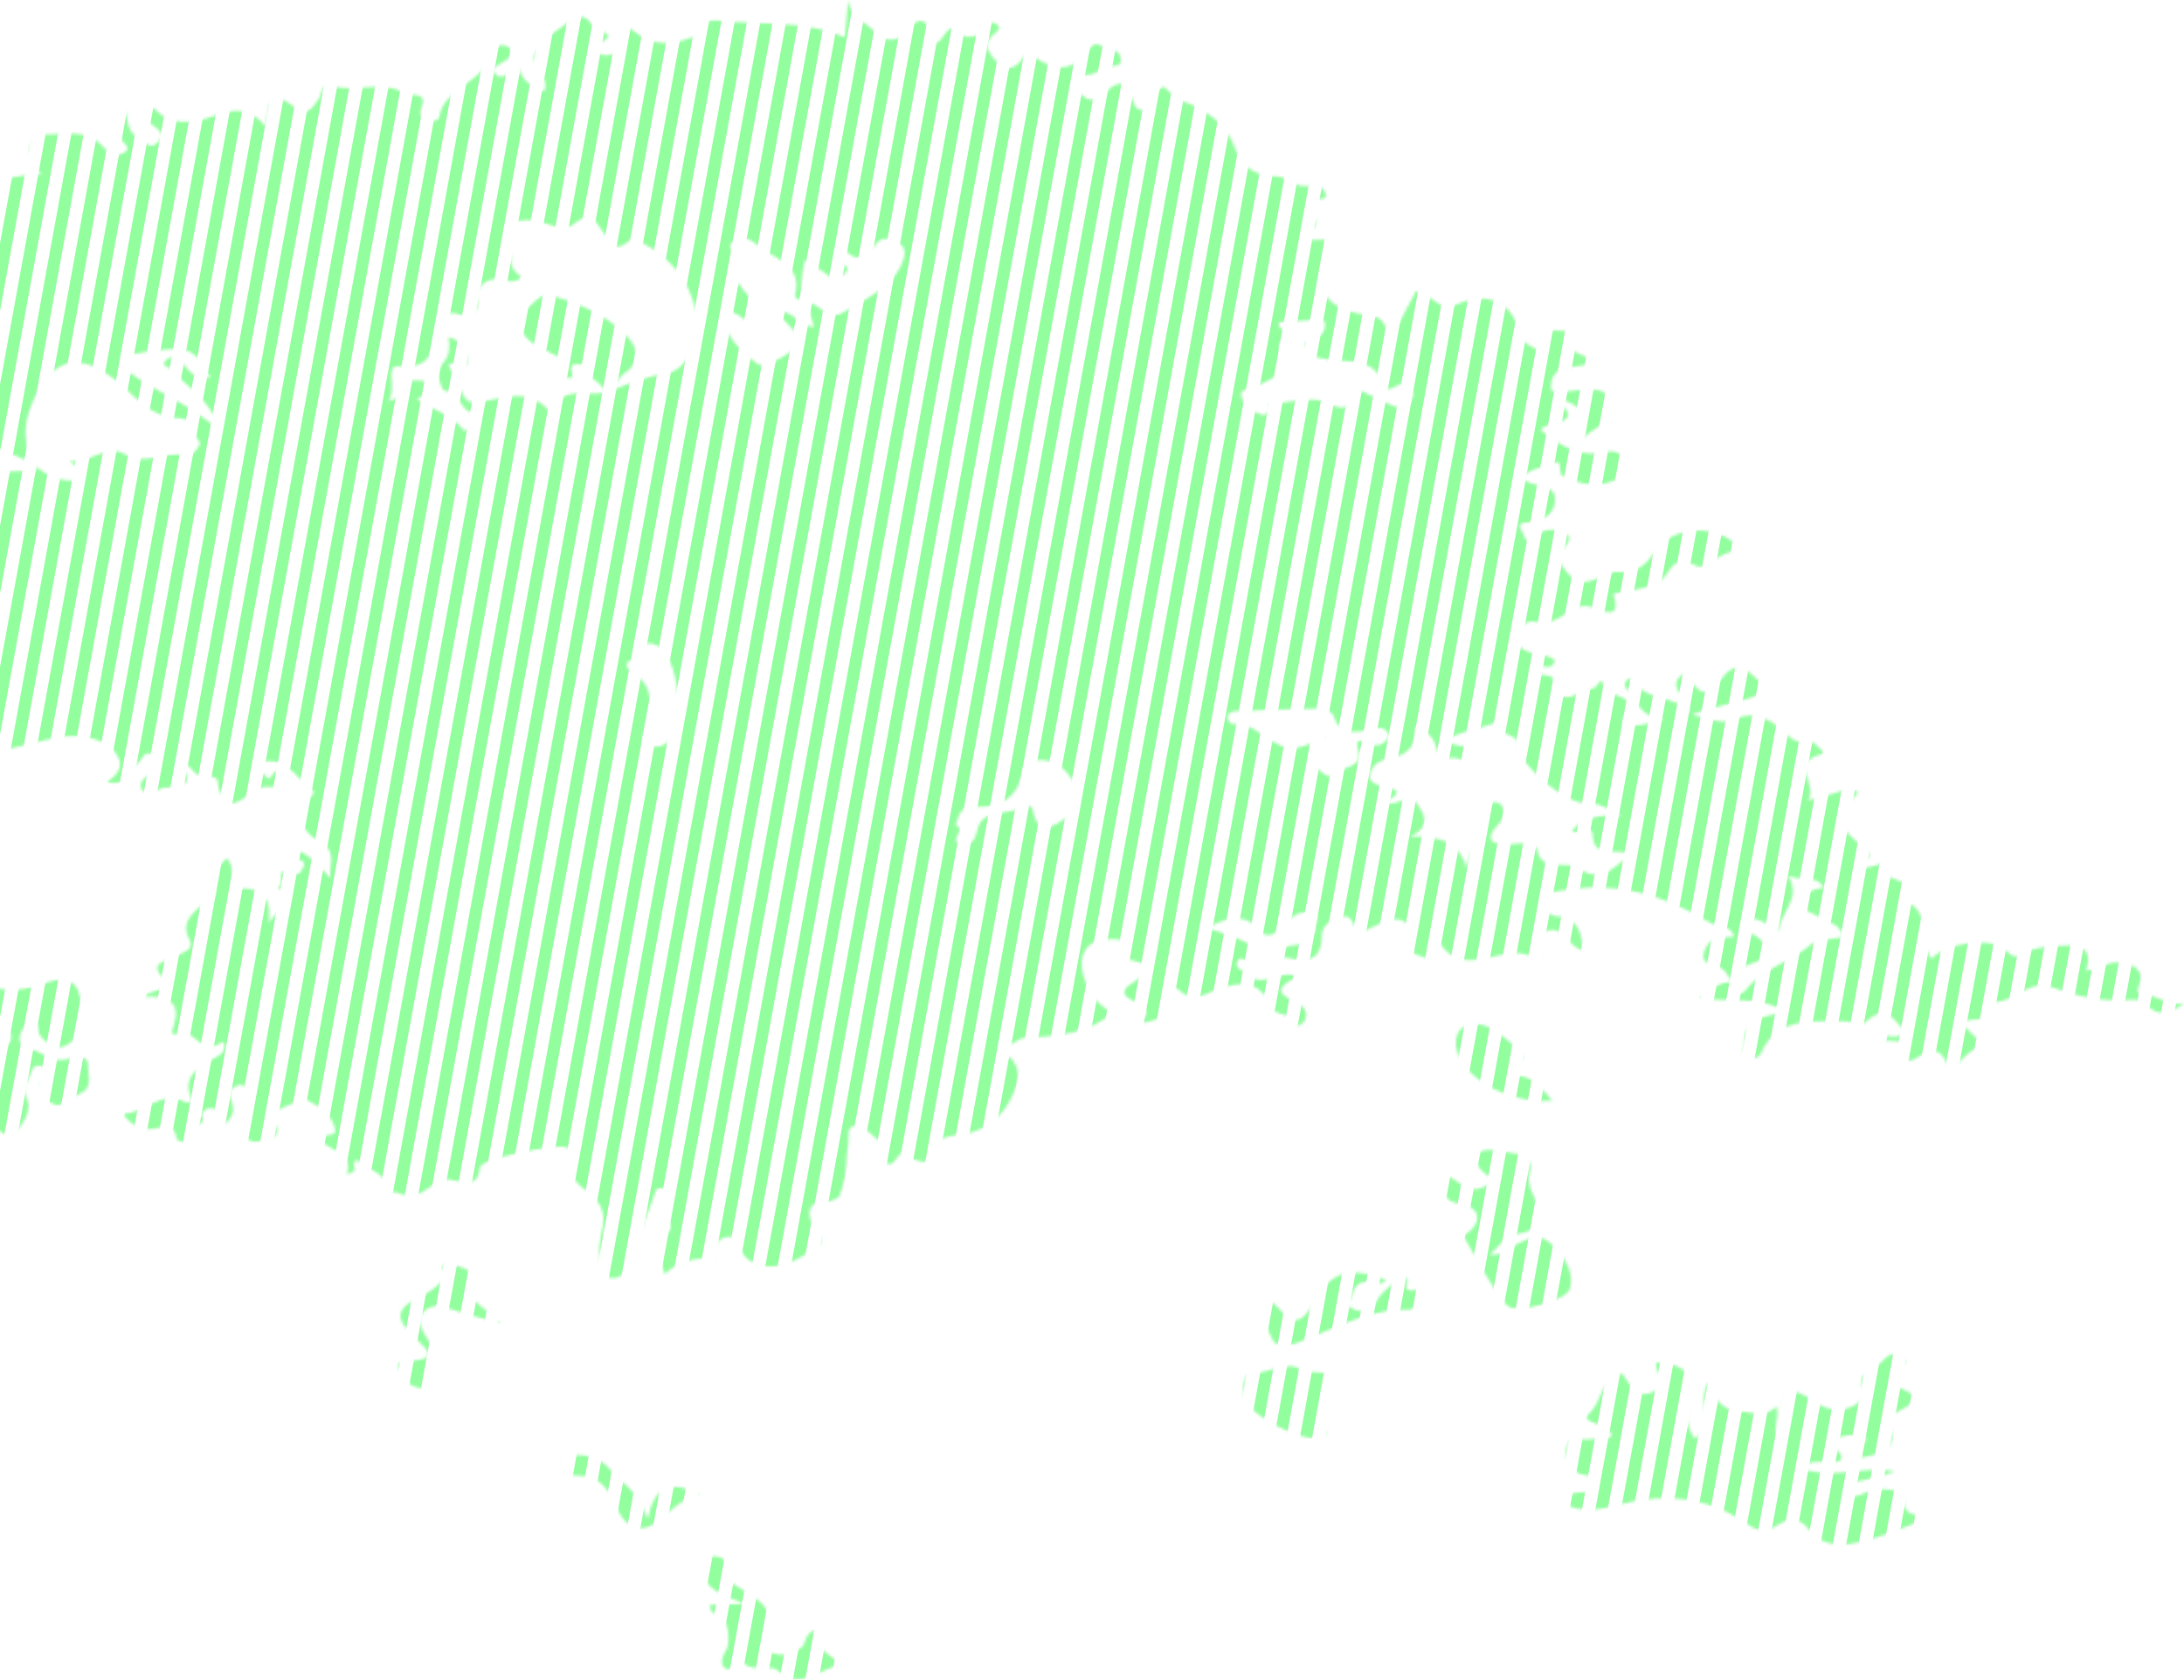 <svg width="840" height="646" viewBox="0 0 840 646" fill="none" xmlns="http://www.w3.org/2000/svg">
<mask id="mask0_53_126482" style="mask-type:luminance" maskUnits="userSpaceOnUse" x="-83" y="0" width="923" height="646">
<path d="M686.666 546.407C683.778 532.594 687.948 532.321 699.649 540.087C706.683 544.759 717.872 540.681 716.249 534.731C714.067 526.769 721.591 526.553 724.619 522.879C726.413 520.707 729.565 519.988 731.732 521.762C733.999 523.627 731.662 525.603 729.806 526.727C726.11 528.976 726.708 532.307 729.55 533.334C741.686 537.734 734.224 540.464 728.89 543.551C727.096 544.585 726.079 546.009 726.747 547.839C730.404 557.791 723.097 559.46 714.797 560.759C712.693 556.869 719.479 555.801 716.847 551.61C713.33 552.106 708.64 551.638 705.852 553.426C701.916 555.94 710.34 558.503 707.716 561.835C702.941 563.65 697.366 560.27 692.591 564.6C704.812 569.482 716.932 563.399 728.727 565.878C724.161 567.868 719.448 568.7 714.789 569.712C712.584 570.194 709.37 570.816 709.96 573.197C710.822 576.696 714.518 575.404 716.614 574.447C723.012 571.521 732.228 572.429 732.221 576.926C732.205 583.638 737.431 582.018 741.088 584.099C733.564 586.892 726.91 589.832 720.256 591.767C711.878 594.204 701.799 596.858 694.951 587.395C692.102 583.456 686.697 584.413 683.514 586.641C677.931 590.552 674.74 587.975 670.384 585.09C656.416 575.851 640.281 574.28 624.193 578.337C615.543 580.516 608.097 582.576 600.24 577.569C601.078 575.886 602.67 575.139 604.572 574.468C607.624 573.386 612.655 575.013 613.556 571.186C614.643 566.556 608.656 568.001 606.288 566.171C602.67 563.378 601.591 560.075 602.755 556.08C604.122 551.38 608.159 554.125 611.125 553.552C614.014 552.993 617.453 554.509 619.868 552.169C619.193 547.092 606.847 547.504 611.087 543.747C616.436 538.998 615.171 530.799 623.828 528.131C626.67 531.623 628.541 538.125 635.227 535.583C641.096 533.348 637.129 528.054 636.803 524.046C650.282 524.486 651.338 530.059 649.428 541.931C648.651 546.771 649.288 549.788 651.874 553.328C659.545 547.518 652.456 539.417 657.053 531.539C659.654 537.545 661.672 542.099 668.148 542.636C673.35 543.069 678.646 545.346 683.328 540.995C684.71 545.988 680.843 550.018 684.617 554.669C687.761 551.841 687.171 548.642 686.705 546.401L686.666 546.407ZM-48.431 364.684C-48.299 358.021 -44.029 356.883 -40.007 355.863C-33.127 354.117 -34.455 348.6 -34.548 344.941C-34.657 340.75 -38.935 339.968 -43.26 342.357C-45.1 343.376 -46.49 343.083 -47.857 341.086C-52.282 334.612 -59.861 335.066 -65.001 338.355C-66.888 339.563 -72.633 349.389 -61.134 351.862C-59.573 352.197 -58.898 354.075 -60.14 355.193C-61.041 356.003 -62.935 356.596 -64.193 356.387C-68.316 355.696 -70.723 353.021 -72.835 350.032C-74.427 347.776 -76.997 346.365 -79.645 348.286C-82.572 350.409 -79.404 351.617 -77.89 352.895C-74.466 355.779 -74.07 360.179 -77.113 361.946C-83.892 365.878 -82.471 371.234 -82.269 376.465C-82.083 381.249 -78.387 379.252 -75.824 378.379C-72.144 377.122 -68.549 376.71 -67.074 380.523C-65.567 384.413 -69.729 384.462 -72.509 385.474C-74.178 386.082 -75.397 387.569 -76.919 388.547C-85.139 393.813 -85.025 399.134 -76.578 404.512C-75.987 404.889 -75.56 405.49 -75.157 406.048C-66.228 418.319 -64.667 418.34 -52.228 407.543C-48.028 403.904 -44.658 399.183 -38.019 398.192C-34.401 397.647 -34.393 395.196 -34.742 392.674C-35.371 388.1 -34.424 382.786 -30.899 380.418C-21.589 374.154 -28.531 369.216 -31.916 364.509C-36.078 358.713 -42.119 362.135 -48.439 364.691L-48.431 364.684ZM4.554 437.447C8.063 432.642 13.304 428.11 9.647 420.581C8.607 418.438 11.231 414.988 12.109 412.124C12.551 410.679 13.53 409.498 15.238 409.82C17.482 410.239 18.615 411.978 17.319 413.64C13.949 417.97 15.424 421.608 19.664 424.199C24.027 426.867 26.333 422.3 29.657 421.147C36.318 418.829 33.702 413.668 33.88 409.764C34.067 405.699 29.144 406.258 26.869 407.061C20.114 409.456 16.193 404.1 10.696 403.206C7.434 402.682 7.038 399.749 7.931 397.375C8.467 395.943 9.95 394.092 11.425 393.743C16.092 392.626 14.112 396.264 15.222 397.94C17.163 400.873 21.364 403.848 24.726 402.403C30.79 399.791 32.343 393.429 31.598 388.442C30.643 382.101 30.402 373.232 16.635 378.379C10.649 380.621 2.488 381.989 -4.888 378.875C-6.837 378.051 -9.873 377.988 -10.898 380.411C-11.651 382.206 -11.915 384.259 -9.849 386.04C-7.132 388.38 -4.5 392.332 -2.147 393.233C11.317 398.359 -0.105 403.304 -1.634 408.109C-2.395 410.49 -5.012 410.686 -7.404 409.645C-10.269 408.395 -10.183 406.062 -8.296 404.652C-2.729 400.496 -8.335 398.192 -10.199 395.489C-11.744 393.247 -15.642 393.834 -15.913 395.489C-16.527 399.134 -20.494 403.492 -16.729 406.425C-14.027 408.528 -12.94 408.877 -15.851 411.195C-22.335 416.363 -16.83 423.005 -13.623 424.15C-5.501 427.041 -3.537 434.87 4.554 437.454V437.447ZM573.04 482.534C576.566 479.447 579.05 475.257 582.257 474.81C596.419 472.813 592.661 465.962 589.222 458.559C588.228 456.429 587.669 453.698 588.274 451.547C590.014 445.381 586.333 443.998 580.471 443.307C576.208 442.804 570.424 440.911 568.459 443.921C566.068 447.595 570.276 451.275 574.71 453.629C565.377 462.547 560.912 452.839 553.707 450.716C557.209 454.495 551.634 461.702 562.217 463.196C567.473 463.937 570.564 468.078 565.944 472.987C565.051 473.937 562.706 475.097 562.853 475.355C568.11 484.343 572.707 493.792 579.423 501.9C582.614 505.755 601.668 500.343 603.648 496.062C606.482 489.951 600.077 478.742 592.545 475.928C589.175 474.671 587.552 476.912 585.161 477.667C581.356 478.875 579.275 483.023 573.04 482.534ZM324.141 640.248C317.464 635.646 312.712 632.782 313.737 626.783C308.938 628.397 310.359 632.252 307.944 633.844C304.854 635.883 301.213 637.189 297.292 635.82C293.922 634.647 292.462 632.363 294.186 629.269C300.615 617.704 288.254 613.675 281.53 608.8C279.068 607.012 277.834 606.991 278.688 604.303C279.456 601.893 279.845 599.386 276.017 598.674C274.215 598.339 272.282 598.527 270.411 598.478C270.434 600.762 270.124 603.094 270.535 605.329C271.653 611.405 277.872 613.382 286.312 616.852C279.588 617.034 276.351 617.125 273.128 617.216C272.53 621.015 276.553 620.77 278.105 622.474C280.186 624.758 280.994 632.161 279.099 635.003C278.036 636.602 277.135 639.361 278.012 640.632C279.767 643.167 281.778 641.868 282.756 639.522C283.152 638.565 284.41 637.203 284.837 638.02C288.052 644.138 296.088 639.878 298.868 642.322C308.558 650.849 314.327 641.575 324.133 640.255L324.141 640.248ZM539.451 490.489C535.949 493.771 531.555 496.474 529.582 500.161C527.742 503.597 526.43 505.392 522.105 504.044C520.288 503.478 517.462 502.291 518.735 500.769C520.91 498.164 519.714 493.394 525.739 492.912C528.084 492.724 531.081 495.112 533.084 492.186C518.79 486.899 511.833 489.05 505.404 500.713C500.605 509.408 497.639 509.778 491.047 502.41C489.518 500.699 487.18 498.464 486.024 501.355C484.114 506.16 487.592 510.958 489.502 515.344C490.589 517.844 494.728 518.012 499.122 516.377C512.912 511.244 525.747 503.478 541.835 503.716C544.056 503.751 547.829 500.72 548.225 498.695C548.924 495.133 545.267 496.425 542.573 496.257C538.271 495.985 544.001 491.823 539.436 490.482L539.451 490.489ZM508.587 534.388C516.53 525.002 502.981 529.039 500.404 526.93C495.426 522.858 488.081 528.271 481.349 528.124C478.329 528.061 477.964 533.592 478.399 537.07C479.245 543.816 501.25 555.347 508.292 552.791C510.769 551.89 510.435 550.584 509.674 548.789C507.756 544.298 508.347 539.619 508.587 534.388ZM580.223 413.786C581.053 409.338 590.014 407.92 583.422 403.01C577.955 398.946 573.048 392.528 565.02 394.162C559.484 395.293 559.212 401.362 560.757 405.413C564.911 416.28 582.358 424.709 596.986 423.27C592.584 418.403 589.486 412.753 580.223 413.786ZM192.401 508.877C186.973 502.193 177.268 500.517 182.54 491.62C183.736 489.595 176.569 486.55 172.873 486.284C166.871 485.851 172.601 489.665 171.506 491.026C169.068 494.078 165.978 496.578 162.135 498.422C152.095 503.241 151.753 506.775 159.068 514.143C162.251 517.348 171.165 523.319 156.482 523.319C154.176 523.319 152.46 524.597 153.617 526.532C155.348 529.437 156.536 533.034 161.125 533.767C163.532 534.151 165.776 534.395 166.25 531.385C167.135 525.722 168.175 520.26 164.324 514.799C162.173 511.747 160.093 507.431 163.183 504.282C166.351 501.048 170.909 502.661 175.086 504.086C179.908 505.727 184.955 506.845 192.401 508.87V508.877ZM268.936 574.713C257.902 569.153 251.823 571.276 249.051 584.217C245.937 573.672 238.879 570.138 234.306 564.782C230.09 559.844 223.762 559.111 216.937 559.76C216.626 563.329 217.169 567.505 221.828 567.554C233.025 567.673 234.834 575.397 238.072 581.675C241.372 588.058 247.257 589.916 253.251 584.951C257.677 581.284 261.381 576.989 268.928 574.713H268.936ZM607.142 125.246C606.327 125.861 605.636 126.441 605.03 126.978C605.915 126.678 606.661 126.147 607.142 125.246ZM-69.038 186.117C-75.242 185.914 -76.352 181.71 -79.505 178.4C-75.25 177.205 -73.48 182.01 -71.647 180.683C-60.101 172.352 -61.872 184.804 -57.283 187.269C-53.121 189.511 -54.425 194.371 -50.962 196.976C-47.857 194.35 -49.2 192.081 -50.489 190.125C-52.026 187.793 -53.02 185.942 -49.487 184.357C-46.117 182.848 -44.58 183.889 -43.555 186.829C-40.713 195.021 -33.166 191.18 -29.206 189.476C-23.701 187.108 -29.602 183.128 -30.511 179.859C-31.047 177.925 -35.791 177.359 -32.972 173.958C-17.723 179.531 -2.155 183.505 14.555 180.25C5.975 172.373 -9.663 173.776 -14.601 160.472C-18.119 166.876 -11.449 168.971 -12.792 173.511C-19.672 172.023 -22.676 168.846 -22.133 162.882C-21.488 155.758 -22.071 151.023 -32.46 157.022C-35.48 158.768 -42.654 161.904 -46.832 156.408C-50.341 151.791 -47.072 149.34 -42.507 146.805C-38.997 144.857 -43.477 135.736 -47.445 133.948C-52.694 131.588 -58.727 135.505 -63.129 131.965C-64.605 130.777 -69.667 131.252 -67.314 127.439C-66.328 125.84 -66.235 123.158 -62.842 123.633C-53.742 124.904 -46.638 118.207 -37.693 119.897C-37.569 113.828 -44.766 117.802 -45.892 114.163C-40.271 110.525 -40.038 100.964 -29.369 103.171C-29.051 103.234 -27.995 101.041 -27.498 99.832C-23.919 91.201 -14.594 92.947 -7.621 92.87C-2.908 92.821 -5.245 91.627 -3.917 90.111C2.978 82.213 -5.074 78.637 -9.112 73.518C-1.557 69.3 6.239 67.204 15.983 67.107C8.708 60.235 11.457 51.295 16.612 51.631C23.53 52.078 32.902 49.054 39.044 55.835C41.039 58.035 44.58 60.933 48.051 58.503C51.017 56.429 46.179 54.543 46.117 52.539C45.985 48.411 46.715 44.263 47.088 40.121C49.968 44.598 47.569 50.332 53.82 53.328C55.963 54.354 57.415 57.686 60.466 54.976C62.749 52.951 62.5 50.716 59.697 48.907C56.918 47.112 55.318 45.045 58.696 40.967C65.451 49.158 74.543 47.378 82.805 44.396C90.235 41.714 96.245 41.281 102.146 48.642C103.458 42.342 102.457 33.229 111.875 40.212C118.615 45.213 119.546 42.07 122.567 38.04C123.933 36.211 123.211 31.406 128.103 33.026C136.737 35.882 145.759 30.889 154.945 35.428C158.92 37.391 164.891 34.981 161.964 42.049C161.211 43.858 161.793 45.45 164.084 46.121C166.032 46.693 168.719 46.742 168.991 44.843C170.567 34.088 185.18 31.916 188.239 22.173C189.21 19.087 192.036 15.748 195.631 18.207C198.814 20.386 195.406 22.962 192.61 24.394C190.778 25.337 189.015 26.671 190.436 28.333C192.284 30.484 194.536 29.401 196.027 27.572C196.889 26.51 197.021 24.897 199.862 25.155C199.746 30.659 204.164 32.942 209.242 35.212C212.006 28.85 202.394 25.47 206.517 19.212C209.801 14.219 214.716 11.321 219.53 7.927C226.099 3.296 226.844 10.518 230.517 11.663C236.146 13.423 233.56 15.092 230.431 16.88C229.018 17.683 228.529 19.101 230.02 20.246C231.953 21.733 233.793 21.566 236.325 20.56C242.707 18.039 237.645 12.564 240.253 8.953C248.717 17.152 255.549 18.367 266.288 14.373C270.232 12.906 270.201 7.151 275.644 7.836C291.717 9.875 308.434 7.263 324.91 14.359C325.415 8.806 325.811 4.407 326.207 0C326.89 6.495 333.474 8.862 337.054 12.717C339.81 15.678 344.647 16.363 347.287 13.192C356.015 2.731 357.164 10.483 359.19 16.475C363.523 17.383 363.802 5.329 370.938 13.905C371.497 14.575 377.491 14.184 377.305 11.335C377.049 7.459 377.887 7.319 381.513 8.548C386.335 10.189 383.796 11.719 381.832 13.555C376.878 18.172 382.15 22.208 384.448 24.897C386.77 27.614 391.374 25.965 393.502 22.138C394.496 20.351 396.01 20.441 398.083 21.992C406.367 28.193 413.511 26.936 418.961 18.842C421.772 14.673 424.296 18.905 426.936 18.975C429.723 19.045 431.183 21.161 431.152 23.179C431.105 26.154 427.572 24.925 425.709 25.784C424.016 26.566 422.393 27.453 420.74 28.298C418.301 29.555 413.472 27.614 413.379 31.573C413.332 33.55 415.32 36.099 417.246 37.475C420.46 39.772 423.861 36.916 425.336 35.428C431.09 29.625 433.365 32.607 435.368 37.747C436.113 39.661 436.595 42.203 439.196 42.384C442.457 42.608 443.73 40.17 444.196 37.698C444.538 35.924 445.167 34.437 447.519 33.298C450.02 35.345 451.767 37.796 455.866 39.283C464.167 42.3 471.628 47.929 474.765 56.338C477.188 62.833 481.474 67.805 490.279 67.791C494.138 67.791 496.583 70.263 499.751 71.339C503.005 72.449 508.09 69.481 509.729 74.23C511.266 78.7 502.453 74.621 503.657 79.286C503.913 80.271 504.138 81.382 504.806 82.143C508.479 86.347 504.161 88.819 501.327 92.29C505.567 92.248 508.882 92.22 512.361 92.185C511.623 94.322 510.87 96.208 510.326 98.129C506.033 113.171 509.806 118.954 527.835 121.587C533.247 122.376 532.09 126.992 535.887 128.424C539.016 122.523 541.882 117.117 544.607 111.97C550.826 112.613 552.69 120.316 560.454 117.005C572.815 111.726 581.822 116.475 584.586 128.375C585.324 131.553 588.903 133.697 592.63 134.842C593.679 135.163 595.581 134.912 595.162 133.759C591.512 123.689 600.348 128.55 605.046 126.957C595.558 135.505 611.428 134.891 612.018 139.989C605.349 141.63 595.2 140.045 596.668 150.332C604.611 152.134 615.807 145.625 620.257 154.592C623.471 161.08 613.4 163.852 608.881 168.58C610.683 161.003 609.363 155.437 597.965 152.944C611.288 164.125 594.571 161.415 592.553 165.403C599.89 171.164 607.119 176.311 617.865 173.755C621.188 172.966 624.046 174.705 625.265 177.45C626.289 179.768 625.816 182.171 623.075 183.714C615.543 187.96 608.167 186.612 600.915 183.044C600.441 182.813 600.177 181.954 600.139 181.375C599.906 177.659 599.51 177.052 597.266 178.246C593.484 180.257 587.956 179.775 585.611 183.98C589.105 187.911 598.795 185.237 598.089 192.779C597.576 198.219 593.151 200.559 586.954 201.013C582.568 201.334 585.402 203.743 585.883 205.378C586.621 207.906 587.653 209.149 590.208 206.453C593.399 203.087 598.531 203.345 601.66 204.812C605.675 206.691 602.336 209.512 600.604 212.187C598.85 214.89 600.589 217.76 602.988 220.477C610.147 228.592 616.297 219.164 623.122 219.995C629.061 220.721 633.254 216.95 636.049 212.69C642.494 202.85 657.278 201.062 667.511 209.023C668.816 210.043 669.266 211.174 668.909 212.606C661.634 210.588 656.858 219.841 652.347 217.613C642.409 212.704 642.719 220.917 638.472 223.5C633.355 226.615 626.919 227.104 620.878 228.228C620.73 228.256 620.575 228.878 620.668 229.164C623.688 238.536 616.584 235.121 612.445 233.648C608.237 232.146 605.535 233.941 602.903 235.666C599.37 237.992 595.884 240.213 591.295 239.284C585.138 238.041 585.378 242.112 584.478 245.143C583.274 249.173 586.131 250.318 590.006 251.345C592.879 252.106 596.73 252.008 597.988 254.124C596.287 260.235 590.13 252.127 588.368 258.405C590.984 260.507 597.188 258.273 597.972 262.1C600.449 274.154 607.794 264.411 612.748 264.802C613.952 264.893 615.963 259.753 616.553 262.805C617.679 268.629 631.181 267.372 625.684 274.391C621.219 280.083 627.268 279.133 628.712 279.056C632.555 278.854 636.329 277.59 640.126 276.744C630.63 276.109 629.263 268.888 625.218 264.376C624.713 263.818 625.047 262.218 625.645 261.534C626.173 260.926 627.61 260.933 628.65 260.661C631.158 270.368 644.591 266.45 649.568 274.3C650.08 268.357 639.373 264.097 648.116 258.657C654.552 268.371 655.958 268.448 663.132 259.809C665.842 256.541 669.289 255.612 673.009 258.705C675.423 260.71 677.551 262.973 680.168 265.459C671.495 270.159 661.649 270.717 650.81 274.852C657.829 276.57 662.651 278.777 667.278 276.584C674.678 273.092 680.268 276.619 684.842 280.187C688.258 282.862 689.718 286.612 695.774 284.978C697.148 284.608 699.889 288.051 702.009 289.741C687.109 292.674 699.672 301.516 695.394 307.801C700.216 306.509 703.213 305.776 706.148 304.896C708.989 304.044 711.761 302.13 714.634 304.861C706.38 313.968 706.722 318.605 716.8 325.777C722.531 329.856 716.133 331.127 713.881 332.936C718.346 335.422 724.41 330.673 724.014 332.824C722.655 340.178 740.474 337.147 732.896 346.414C743.409 351.568 737.974 361.939 742.905 368.776C747.765 362.847 765.608 359.9 771.284 365.41C774.786 368.818 775.523 368.189 779.056 366.262C782.139 364.579 786.402 364.216 790.222 363.922C797.66 363.35 805.619 362.749 802.288 373.295C807.187 373.078 810.13 369.803 814.882 370.166C821.645 370.683 825.007 373.846 822.607 379.412C821.497 381.989 823.221 382.59 825.139 382.681C830.302 382.918 834.184 387.262 840 385.712C836.506 388.673 832.608 390.782 828.508 388.736C825.62 387.29 823.749 384.112 819.75 384.503C809.183 385.537 799.135 383.33 789.639 379.831C779.491 376.088 774.359 386.717 765.336 385.237C768.978 394.602 758.077 390.677 754.187 393.387C757.339 396.446 759.893 398.932 763.271 402.207C756.43 403.353 754.583 408.988 749.427 411.6C747.851 404.735 744.574 401.809 737.656 406.614C735.226 408.304 730.683 408.863 731.53 406.628C735.249 396.767 724.192 402.417 721.956 399.03C724.969 396.578 729.697 401.16 732.586 396.53C728.362 392.612 725.691 385.314 717.453 393.24C715.224 395.384 712.328 392.807 709.797 392.821C697.102 392.884 683.359 391.026 677.403 404.91C676.44 407.166 673.777 407.529 671.588 406.251C669.693 405.147 670.897 403.332 670.827 401.865C670.4 392.821 677.046 390.531 687 389.441C676.316 382.262 665.089 386.012 653.675 383.756C658.737 380.432 661.362 377.359 666.028 377.82C664.452 374.971 663.489 372.003 658.745 371.123C654.731 370.382 654.25 367.743 656.284 364.076C658.66 359.795 663.28 360.801 666.999 360.249C665.376 355.444 660.779 356.708 658.077 355.067C640.662 344.473 621.91 338.662 600.48 342.566C597.654 343.083 593.686 343.083 593.158 346.519C592.654 349.794 596.35 352.141 598.679 352.364C608.462 353.321 607.321 359.781 609.728 365.675C602.212 365.11 602.064 353.237 591.932 359.495C585.161 363.678 596.52 365.298 590.883 369.272C580.269 359.949 562.869 379.245 552.985 361.408C552.263 364.816 551.719 367.379 550.787 371.793C549.693 366.339 543.372 368.734 543.194 365.361C542.557 352.735 539.389 350.898 527.152 356.897C524.8 358.049 522.509 360.535 520.956 356.506C520.009 354.047 519.201 351.575 515.606 352.734C511.949 353.915 508.378 355.779 508.362 359.816C508.323 371.43 500.497 369.691 491.894 367.715C492.934 364.286 495.481 363.636 498.338 363.454C504.433 363.063 505.481 359.257 506.157 355.004C506.436 353.251 507.213 351.61 504.363 351.065C499.495 350.137 497.018 352.56 493.951 355.479C491.428 357.875 488.299 363.161 482.63 356.24C478.989 351.792 471.434 352.511 464.586 356.946C470.471 359.09 475.34 360.375 479.54 362.616C481.497 363.657 482.219 366.527 483.275 368.65C483.36 368.825 481.769 370.075 480.977 370.054C479.152 370.005 476.815 366.737 475.736 370.396C475.052 372.694 478.391 373.176 479.664 374.503C485.612 380.697 492.344 372.464 499.309 375.55C492.445 378.875 489.386 381.633 498.074 385.16C501.001 386.347 503.719 389.225 501.646 392.807C501.056 393.834 498.416 395.258 498.323 394.399C497.732 389.05 490.24 391.292 488.578 386.948C484.797 377.108 476.869 377.108 467.56 380.802C462.916 382.639 458.157 385.733 453.25 380.572C452.131 379.391 448.769 380.118 449.36 382.38C452.263 393.54 441.51 392.137 434.956 394.623C440.795 392.325 443.637 388.428 436.812 385.411C428.31 381.647 433.963 379.266 436.983 377.073C441.867 373.518 442.977 370.871 435.663 369.454C429.071 368.176 433.706 366.269 434.211 363.832C434.56 362.163 430.422 361.136 427.533 361.178C423.015 361.248 419.202 362.058 417.028 366.101C413.464 372.743 420.017 386.738 428.1 389.301C418.868 397.549 406.717 398.597 394.542 399.1C390.831 399.253 388.626 403.82 384.363 401.257C383.276 404.966 387.608 405.399 389.247 407.459C391.56 410.371 392.345 414.073 391.18 417.152C387.849 425.952 382.911 433.683 371.163 436.12C367.009 436.979 360.665 436.386 360.176 441.819C359.547 448.824 354.819 446.938 350.564 445.702C349.034 445.262 347.21 442.343 346.022 444.054C340.058 452.63 340.742 444.277 340.136 442.182C339.391 439.584 337.256 438.118 335.462 436.511C333.661 434.898 330.811 432.852 328.746 433.089C325.352 433.473 326.626 436.93 326.284 439.102C325.236 445.702 325.981 452.888 323.209 458.838C323.629 460.361 320.515 461.779 318.745 462.072C316.975 462.365 315.041 462.177 313.488 462.952C310.118 464.642 311.143 469.174 313.364 471.975C314.816 473.805 316.687 475.956 315.709 478.002C315.259 478.938 314.296 479.587 313.372 480.195C308.969 483.086 304.342 486.068 298.899 486.899C293.456 487.73 286.98 485.656 285.156 481.103C284.534 479.552 284.426 477.736 283.075 476.584C281.157 474.943 277.671 475.739 276.11 477.632C274.549 479.524 274.464 482.038 274.72 484.357C267.794 483.156 260.239 485.432 255.666 490.091C254.136 485.467 252.684 480.244 255.441 476.095C256.171 475.006 257.165 474.042 257.716 472.876C258.275 471.709 257.63 469.496 256.536 468.658C257.351 466.074 257.196 463.273 257.669 460.598C258.034 458.559 257.343 457.393 254.913 457.016C252.102 456.583 252.18 458.161 251.574 459.893C248.616 468.253 245.324 476.521 242.187 484.832C240.937 488.156 239.267 492.311 234.834 491.473C229.996 490.559 231.115 486.068 230.587 482.388C229.554 475.229 235.703 467.959 228.521 460.668C224.476 456.562 216.145 452.895 220.664 444.927C221.456 443.53 219.771 441.966 217.597 441.218C213.629 439.857 185.04 445.681 184.659 448.866C183.332 459.97 174.325 451.82 169.62 453.95C164.379 456.324 160.613 462.288 152.941 458.734C151.552 458.091 149.044 459.516 148.71 456.764C147.91 450.207 140.293 449.753 137.288 446.1C133.934 447.609 139.416 450.311 133.336 451.673C135.984 443.272 126.464 442.308 122.225 438.02C124.275 435.576 129.563 437.643 128.895 434.291C127.668 428.138 121.751 424.932 116.006 421.95C113.575 426.099 103.21 424.632 106.098 432.531C108.288 438.53 102.154 438.76 98.854 439.053C95.453 439.354 92.541 436.749 93.364 432.845C94.001 429.842 94.436 426.804 95.174 423.822C95.632 421.964 100.244 420.421 95.686 418.291C94.382 417.683 92.44 417.034 91.299 417.453C88.201 418.591 88.1 421.238 89.047 423.571C90.554 427.3 89.241 430.065 86.004 432.614C84.784 429.926 85.188 425.987 80.25 426.203C79.217 426.252 77.253 428.466 77.478 428.808C80.646 433.613 69.279 433.285 72.983 438.837C73.712 439.933 68.192 439.34 67.959 437.95C67.004 432.286 64.084 433.124 59.03 434.102C54.845 434.912 50.178 432.803 47.22 428.306C55.939 428.459 61.615 418.696 71.562 424.004C72.633 424.576 73.914 423.368 73.487 422.355C69.489 412.941 78.022 409.834 84.435 405.79C87.215 404.037 86.361 400.231 85.452 400.838C77.851 405.923 75.133 397.256 71.08 397.437C66.965 397.619 65.164 399.148 66.74 394.595C69.768 385.851 65.047 382.744 54.899 383.386C58.517 380.397 67.462 380.383 64.007 377.338C55.769 370.075 64.147 369.817 67.71 367.75C70.622 366.059 74.978 365.305 72.819 361.29C69.03 354.236 74.838 350.618 79.264 346.729C80.871 345.311 84.039 344.396 82.323 342.322C76.694 335.513 84.722 334.046 87.052 330.009C91.431 333.76 87.184 341.365 92.293 341.526C103.637 341.882 103.808 347.553 103.474 354.92C106.215 350.367 113.428 347.189 106.968 341.267C109.903 339.87 105.524 333.85 111.417 335.122C113.521 335.576 114.367 337.398 116.006 334.765C117.427 332.482 117.496 331.015 114.119 330.373C112.939 330.149 110.392 330.533 112.054 328.277C112.853 327.188 113.762 326.406 115.812 327.551C119.787 329.779 122.846 332.845 127.062 337.754C126.55 331.183 129.811 327.321 122.505 323.508C119.073 321.72 110.299 313.64 119.181 306.684C120.556 305.608 121.425 304.596 119.779 303.485C113.373 299.169 110.221 289.532 97.876 293.792C99.545 295.594 101.121 297.291 102.69 299.002C104.592 301.069 105.92 292.695 107.736 298.75C108.435 301.062 105.159 303.248 103.559 302.731C97.076 300.629 86.376 319.876 83.519 299.763C83.433 299.162 80.568 298.178 79.357 298.478C74.45 299.693 74.559 294.113 69.108 293.079C75.203 301.425 70.7 302.766 63.277 302.947C60.614 303.017 57.694 307.131 55.186 304.484C52.275 301.418 55.567 298.883 58.688 297.186C62.244 295.251 62.586 292.779 59.519 290.649C55.326 287.737 54.821 292.276 52.849 293.708C49.409 296.208 49.681 302.787 40.977 300.727C50.753 295.035 44.23 288.023 40.201 285.893C24.912 277.806 10.02 289.748 -5.563 288.449C-6.433 288.379 -8.32 290.307 -8.351 291.341C-8.475 295.789 -13.84 296.487 -15.96 299.826C-19.058 304.679 -27.863 299.539 -32.638 303.911C-34.051 300.182 -33.244 297.004 -30.13 294.057C-27.63 291.69 -30.775 289.259 -32.064 290.139C-35.216 292.297 -41.365 286.934 -40.441 290.928C-38.943 297.374 -46.917 300.755 -43.105 307.208C-49.107 305.664 -48.191 299.91 -53.261 299.463C-55.148 301.572 -53.758 303.206 -52.461 304.959C-50.675 307.375 -47.158 311.272 -51.025 312.424C-54.674 313.514 -55.264 319.52 -60.062 316.817C-63.417 314.925 -66.981 312.627 -65.746 307.836C-64.535 303.164 -69.326 299.77 -70.653 295.531C-71.329 293.366 -74.388 290.977 -70.902 289.427C-63.626 286.186 -69.263 281.884 -69.357 277.555C-65.117 277.645 -59.635 284.797 -57.166 275.557C-55.652 269.893 -50.947 265.312 -44.518 273.553C-42.654 270.082 -42.856 267.784 -44.65 265.138C-49.736 257.623 -46.653 252.79 -37.421 250.758C-35.123 250.255 -33.407 247.853 -33.586 247.748C-41.397 243.181 -36.14 236.427 -37.639 230.882C-38.244 228.641 -40.861 227.293 -43.089 228.48C-51.886 233.152 -52.43 228.892 -52.469 222.676C-52.484 220.127 -57.127 217.837 -50.893 215.504C-48.167 214.484 -53.517 210.546 -54.216 211.363C-59.519 217.592 -65.498 206.928 -71.282 212.215C-72.983 213.765 -75.234 208.863 -73.604 207.459C-71.352 205.524 -68.153 202.2 -64.644 203.799C-58.354 206.663 -52.042 204.945 -45.403 206.16C-47.647 199.679 -52.508 200.07 -57.896 200.133C-62.71 200.189 -69.24 200.328 -65.04 192.772C-63.378 189.776 -64.046 186.277 -69.038 186.11V186.117ZM671.425 380.795C677.722 372.568 688.786 369.908 696.426 363.308C698.965 361.115 704.292 361.359 708.5 360.459C708.291 355.249 702.964 354.892 699.555 352.63C697.11 351.003 692.288 350.521 693.414 346.205C694.307 342.783 697.669 342.028 701.473 341.309C698.329 336.309 693.049 338.977 687.8 336.909C693.111 345.695 684.686 350.611 683.995 358.447C678.995 355.528 674.973 350.395 669.662 355.961C669.794 358.601 672.675 358.447 674.484 359.46C681.169 363.196 681.301 368.294 674.15 370.417C669.367 371.835 668.07 374.768 666.308 377.876C666.331 377.876 666.354 377.876 666.385 377.883C665.555 382.332 669.421 383.407 671.417 380.795H671.425ZM532.277 302.361C538.294 303.422 539.428 305.476 531.516 308.974C538.139 310.057 542.301 304.868 544.925 308.912C547.301 312.578 551.222 317.634 542.425 321.706C554.39 321.392 561.689 324.22 564.173 334.5C564.36 325.638 572.909 319.995 571.814 311.544C571.689 310.609 573.196 309.268 574.322 308.59C574.865 308.262 576.861 308.772 577.202 309.345C578.235 311.077 579.866 313.123 578.049 314.994C568.545 324.751 574.927 325.288 584.912 324.36C586.986 324.164 591.077 325.435 591.186 326.308C592.413 335.862 602.243 330.903 606.544 333.69C617.648 340.89 620.8 331.846 628.021 328.717C622.011 325.763 612.756 331.001 612.523 320.812C612.43 316.908 607.134 321.517 604.572 319.576C609.145 313.577 616.483 313.751 623.875 313.255C619.1 311.998 616.025 308.737 610.411 308.96C601.932 309.296 584.92 294.546 583.546 287.087C583.321 285.879 583.189 284.015 582.335 283.637C575.595 280.697 575.548 280.788 580.091 275.292C573.444 280.083 564.5 280.055 557.395 284.029C557.915 284.992 558.055 285.851 558.575 286.103C561.231 287.367 566.247 285.942 565.524 290.956C565.315 292.416 563.513 294.239 563.187 293.561C561.075 289.238 553.598 294.106 552.666 288.645C551.929 284.308 549.467 281.312 544.436 279.503C545.585 286.096 541.346 290.691 533.737 291.92C530.39 292.458 528.022 294.392 527.121 297.109C525.925 300.734 528.891 301.76 532.277 302.354V302.361ZM472.164 275.976C472.195 277.478 473.321 278.651 475.052 278.546C480.301 278.225 483.415 281.34 487.134 283.721C495.535 289.099 497.818 289.148 509.845 283.421C503.315 288.868 503.874 292.353 507.205 295.957C508.836 297.724 511.406 299.47 512.718 298.003C515.715 294.644 524.45 295.67 522.393 288.554C520.917 283.463 523.713 284.58 526.989 286.138C529.404 287.29 531.477 286.564 533.146 284.832C534.28 283.658 534.365 282.366 533.278 281.165C531.353 279.049 528.923 280.313 526.834 280.725C520.591 281.961 515.016 282.569 512.912 275.334C512.555 274.098 509.899 272.512 508.339 272.526C497.29 272.645 486.249 273.12 475.208 273.546C473.585 273.609 472.125 274.328 472.156 275.969L472.164 275.976ZM477.42 152.595C478.298 155.13 481.14 157.756 483.904 159.048C487.639 160.787 488.345 158.098 488.066 155.381C495.527 155.018 504.62 152.12 510.101 154.815C521.205 160.284 518.673 152.671 520.11 148.712C525.413 151.233 530.359 153.572 535.297 155.919C538.294 157.344 540.53 156.233 542.402 154.257C543.768 152.818 543.714 151.247 542.79 149.543C541.082 146.4 539.078 147.301 536.539 148.761C534.451 149.962 532.168 150.311 531.368 147.266C529.21 139.046 521.321 139.018 514.178 138.564C509.814 138.292 505.132 137.915 502.927 134.877C499.41 130.03 506.499 130.638 508.37 128.452C509.224 127.453 509.744 125.889 509.597 124.646C509.294 122.083 506.871 122.984 505.124 123.081C500.644 123.333 496.164 123.661 492.072 123.933C490.24 127.034 499.976 128.438 492.771 131.588C492.266 131.804 491.816 132.796 491.948 133.306C494.487 143.208 494.565 143.292 482.863 148.705C480.581 149.759 476.411 149.661 477.428 152.602L477.42 152.595ZM369.921 324.604C374.277 325.295 375.154 322.251 375.985 318.828C378.112 310.057 389.588 314.275 394.791 309.407C394.86 309.345 396.902 310.315 397.034 310.951C397.99 315.623 399.573 320.623 406.243 316.922C411.935 313.765 417.797 309.359 413.488 301.788C410.141 295.908 406.01 291.334 397.415 292.472C393.843 292.947 393.618 295.573 393.121 297.821C391.25 306.244 385.217 310.727 375.635 310.287C368.663 309.966 369.059 313.821 367.491 317.271C372.398 319.324 363.911 323.661 369.921 324.611V324.604ZM291.732 140.212C293.355 141.393 302.641 137.265 305.569 133.766C310.134 128.326 301.197 124.904 299.295 119.764C305.374 119.492 307.121 125.386 313.015 125.763C312.106 122.348 311.306 119.359 310.515 116.384C310.647 116.447 310.771 116.517 310.887 116.586C310.802 116.461 310.724 116.335 310.639 116.209C315.507 116.88 318.232 123.843 324.599 120.016C333.777 114.491 344.244 110.05 347.551 99.511C348.506 96.48 347.714 94.183 344.368 92.737C341.254 91.389 338.785 91.173 336.564 94.336C333.715 98.401 330.128 101.711 324.91 96.152C323.613 94.769 321.843 95.056 321.206 96.48C320.748 97.493 321.105 99.176 321.843 100.119C323.233 101.893 328.707 102.004 324.234 105.845C320.073 109.414 318.419 105.301 315.888 104.03C313.985 103.08 312.285 101.83 309.536 100.112C308.208 106.341 307.479 111.363 310.654 116.202C310.592 116.195 310.53 116.181 310.468 116.174C310.483 116.244 310.507 116.307 310.522 116.377C308.604 115.455 305.211 115.253 305.801 113.109C308.736 102.416 298.254 99.532 291.724 94.609C289.62 93.023 286.398 90.013 282.586 92.513C277.577 95.81 284.565 97.57 284.379 97.786C274.875 108.855 296.453 114.554 289.48 124.66C286.258 123.822 283.867 119.429 278.362 119.534C277.935 128.864 284.744 135.114 291.74 140.205L291.732 140.212ZM241.372 257.092C254.439 264.684 249.602 274.838 246.985 284.762C246.574 286.319 248.756 286.731 250.176 287.011C252.56 287.478 254.882 287.136 256.644 285.579C263.632 279.384 261.311 252.427 252.684 248.258C245.378 244.731 246.286 254.25 241.216 254.494C241.278 255.856 241.014 256.876 241.372 257.085V257.092ZM155.589 147.95C157.227 145.674 159.634 146.428 161.863 146.4C164.744 146.365 164.06 148.656 164.984 149.962C167.461 153.447 156.793 151.798 162.057 154.641C168.16 157.937 174.55 160.535 178.766 165.85C180.513 164.586 182.524 163.524 183.937 162.023C186.119 159.69 182.548 158.901 181.67 158.712C176.476 157.616 177.392 150.856 171.017 150.318C169.985 150.227 166.98 143.32 170.45 139.542C173.013 136.756 172.989 133.564 172.508 129.569C178.215 131.525 180.327 134.996 179.714 139.046C178.937 144.158 174.783 137.691 172.469 140.422C174.395 144.186 176.615 148.083 178.355 152.134C179.449 154.69 181.608 155.039 183.922 154.711C193.185 153.384 202.774 148.872 210.772 157.546C211.517 158.356 212.845 157.714 213.349 156.61C217.123 148.397 225.78 152.476 232.543 151.03C232.116 147.008 226.169 146.142 225.936 141.951C225.858 140.478 223.335 139.835 221.091 140.115C217.364 140.576 223.156 146.945 217.278 145.08C214.32 144.144 219.367 140.087 216.222 138.103C210.725 134.639 203.527 133.124 200.406 126.971C199.187 124.562 196.112 122.146 200.344 120.218C204.63 118.27 207.13 112.194 212.27 113.695C222.17 116.579 232.07 120.833 239.197 127.32C243.103 130.868 248.888 137.705 240.238 143.551C238.53 144.703 237.606 146.749 234.888 150.206C243.212 147.112 249.315 144.619 256.256 143.614C264.618 142.405 269.464 130.212 267.406 119.324C265.278 108.087 258.236 99.602 247.249 93.484C245.533 92.528 243.584 91.312 242.008 92.674C235.859 97.982 234.329 92.213 232.07 89.427C228.964 85.586 228.009 80.264 220.368 86.347C216.067 89.769 209.102 84.482 202.79 84.65C194.101 84.887 192.447 88.191 195.538 93.834C197.688 97.765 194.435 103.08 200.421 106.188C201.415 106.704 198.108 108.946 194.994 108.031C187.913 105.964 183.068 109.198 183.736 115.434C184.186 119.645 181.414 122.502 177.602 121.21C169.441 118.444 170.342 123.005 168.401 127.223C165.73 133.019 167.36 142.154 153.462 140.841C147.662 140.289 152.879 149.242 149.378 154.355C155.007 152.874 154.23 149.85 155.597 147.95H155.589ZM84.606 165.92C81.36 153.803 72.105 149.235 66.305 142.447C65.156 141.099 61.103 140.785 64.147 138.257C66.173 136.574 68.619 137.601 70.102 139.472C72.509 142.51 74.543 145.89 80.91 145.178C74.054 132.502 71.531 133.389 55.621 135.422C44.657 136.818 45.574 140.226 50.869 144.026C60.932 151.247 73.503 155.528 84.606 165.92ZM30.689 184.741C34.463 180.425 24.54 177.177 27.389 177.387C34.936 177.946 41.202 170.676 47.818 174.6C56.172 179.559 64.271 172.701 72.361 175.536C73.013 175.767 78.084 171.22 76.531 169.663C73.697 166.82 74.815 160.954 68.813 160.835C57.322 160.598 51.63 151.875 44.945 146.596C31.799 136.211 22.156 136.762 14.624 150.472C8.848 160.982 7.481 170.396 14.71 180.236C14.78 180.222 14.85 180.208 14.927 180.194C19.446 183.854 24.726 185.376 30.689 184.755V184.741Z" fill="white"/>
</mask>
<g mask="url(#mask0_53_126482)">
<path d="M945.436 -46.809L790.961 801.658L795.574 802.337L950.049 -46.13L945.436 -46.809Z" fill="#92FE9E"/>
<path d="M935.792 -48.185L781.316 800.281L785.929 800.961L940.405 -47.506L935.792 -48.185Z" fill="#92FE9E"/>
<path d="M926.147 -49.555L771.672 798.911L776.285 799.591L930.76 -48.876L926.147 -49.555Z" fill="#92FE9E"/>
<path d="M916.503 -50.934L762.027 797.533L766.64 798.213L921.116 -50.254L916.503 -50.934Z" fill="#92FE9E"/>
<path d="M906.858 -52.301L752.383 796.165L756.996 796.844L911.471 -51.622L906.858 -52.301Z" fill="#92FE9E"/>
<path d="M897.221 -53.685L742.746 794.781L747.359 795.461L901.834 -53.006L897.221 -53.685Z" fill="#92FE9E"/>
<path d="M887.587 -55.056L733.111 793.411L737.724 794.091L892.2 -54.376L887.587 -55.056Z" fill="#92FE9E"/>
<path d="M877.942 -56.426L723.467 792.041L728.08 792.72L882.555 -55.746L877.942 -56.426Z" fill="#92FE9E"/>
<path d="M868.3 -57.803L713.824 790.664L718.437 791.343L872.912 -57.123L868.3 -57.803Z" fill="#92FE9E"/>
<path d="M858.663 -59.178L704.188 789.289L708.8 789.968L863.276 -58.498L858.663 -59.178Z" fill="#92FE9E"/>
<path d="M849.02 -60.555L694.545 787.911L699.158 788.591L853.633 -59.876L849.02 -60.555Z" fill="#92FE9E"/>
<path d="M839.376 -61.925L684.9 786.542L689.513 787.221L843.989 -61.245L839.376 -61.925Z" fill="#92FE9E"/>
<path d="M829.731 -63.295L675.256 785.172L679.869 785.851L834.344 -62.615L829.731 -63.295Z" fill="#92FE9E"/>
<path d="M820.102 -64.678L665.627 783.789L670.24 784.468L824.715 -63.998L820.102 -64.678Z" fill="#92FE9E"/>
<path d="M810.458 -66.047L655.982 782.419L660.595 783.098L815.071 -65.368L810.458 -66.047Z" fill="#92FE9E"/>
<path d="M800.815 -67.424L646.34 781.042L650.953 781.722L805.428 -66.745L800.815 -67.424Z" fill="#92FE9E"/>
<path d="M791.171 -68.801L636.695 779.666L641.308 780.345L795.783 -68.121L791.171 -68.801Z" fill="#92FE9E"/>
<path d="M781.532 -70.17L627.057 778.296L631.669 778.976L786.145 -69.491L781.532 -70.17Z" fill="#92FE9E"/>
<path d="M771.889 -71.547L617.414 776.92L622.027 777.599L776.502 -70.867L771.889 -71.547Z" fill="#92FE9E"/>
<path d="M762.253 -72.91L607.779 775.549L612.392 776.229L766.866 -72.231L762.253 -72.91Z" fill="#92FE9E"/>
<path d="M752.612 -74.3L598.137 774.167L602.75 774.846L757.225 -73.621L752.612 -74.3Z" fill="#92FE9E"/>
<path d="M742.973 -75.669L588.498 772.797L593.111 773.477L747.586 -74.99L742.973 -75.669Z" fill="#92FE9E"/>
<path d="M733.329 -77.039L578.854 771.428L583.466 772.107L737.942 -76.359L733.329 -77.039Z" fill="#92FE9E"/>
<path d="M723.686 -78.415L569.211 770.051L573.824 770.731L728.299 -77.736L723.686 -78.415Z" fill="#92FE9E"/>
<path d="M714.039 -79.786L559.564 768.673L564.177 769.353L718.651 -79.107L714.039 -79.786Z" fill="#92FE9E"/>
<path d="M704.415 -81.168L549.939 767.298L554.552 767.978L709.028 -80.489L704.415 -81.168Z" fill="#92FE9E"/>
<path d="M694.768 -82.539L540.293 765.928L544.906 766.607L699.381 -81.859L694.768 -82.539Z" fill="#92FE9E"/>
<path d="M685.124 -83.907L530.648 764.56L535.261 765.239L689.737 -83.228L685.124 -83.907Z" fill="#92FE9E"/>
<path d="M675.481 -85.292L521.006 763.174L525.619 763.854L680.094 -84.613L675.481 -85.292Z" fill="#92FE9E"/>
<path d="M665.837 -86.655L511.363 761.805L515.976 762.484L670.45 -85.976L665.837 -86.655Z" fill="#92FE9E"/>
<path d="M656.204 -88.037L501.729 760.43L506.341 761.109L660.817 -87.358L656.204 -88.037Z" fill="#92FE9E"/>
<path d="M646.565 -89.408L492.09 759.058L496.703 759.738L651.178 -88.729L646.565 -89.408Z" fill="#92FE9E"/>
<path d="M636.921 -90.785L482.445 757.682L487.058 758.361L641.533 -90.105L636.921 -90.785Z" fill="#92FE9E"/>
<path d="M627.278 -92.162L472.803 756.305L477.416 756.984L631.891 -91.483L627.278 -92.162Z" fill="#92FE9E"/>
<path d="M617.638 -93.524L463.164 754.936L467.777 755.615L622.251 -92.844L617.638 -93.524Z" fill="#92FE9E"/>
<path d="M607.997 -94.907L453.521 753.559L458.134 754.239L612.61 -94.228L607.997 -94.907Z" fill="#92FE9E"/>
<path d="M598.352 -96.284L443.877 752.183L448.49 752.862L602.965 -95.605L598.352 -96.284Z" fill="#92FE9E"/>
<path d="M588.718 -97.653L434.242 750.813L438.855 751.492L593.33 -96.974L588.718 -97.653Z" fill="#92FE9E"/>
<path d="M579.081 -99.03L424.605 749.437L429.218 750.116L583.694 -98.351L579.081 -99.03Z" fill="#92FE9E"/>
<path d="M569.435 -100.4L414.961 748.06L419.574 748.739L574.048 -99.72L569.435 -100.4Z" fill="#92FE9E"/>
<path d="M559.792 -101.777L405.316 746.689L409.929 747.369L564.405 -101.098L559.792 -101.777Z" fill="#92FE9E"/>
<path d="M550.147 -103.154L395.672 745.313L400.285 745.992L554.76 -102.474L550.147 -103.154Z" fill="#92FE9E"/>
<path d="M540.511 -104.523L386.035 743.944L390.648 744.623L545.123 -103.843L540.511 -104.523Z" fill="#92FE9E"/>
<path d="M530.868 -105.905L376.393 742.561L381.005 743.24L535.481 -105.226L530.868 -105.905Z" fill="#92FE9E"/>
<path d="M521.23 -107.269L366.756 741.19L371.369 741.87L525.843 -106.59L521.23 -107.269Z" fill="#92FE9E"/>
<path d="M511.589 -108.646L357.113 739.821L361.726 740.5L516.201 -107.967L511.589 -108.646Z" fill="#92FE9E"/>
<path d="M501.952 -110.021L347.477 738.445L352.089 739.125L506.565 -109.342L501.952 -110.021Z" fill="#92FE9E"/>
<path d="M492.307 -111.399L337.832 737.068L342.445 737.747L496.92 -110.719L492.307 -111.399Z" fill="#92FE9E"/>
<path d="M482.663 -112.775L328.188 735.691L332.8 736.371L487.276 -112.096L482.663 -112.775Z" fill="#92FE9E"/>
<path d="M473.019 -114.138L318.545 734.322L323.158 735.001L477.632 -113.459L473.019 -114.138Z" fill="#92FE9E"/>
<path d="M463.391 -115.514L308.916 732.953L313.529 733.632L468.004 -114.834L463.391 -115.514Z" fill="#92FE9E"/>
<path d="M453.747 -116.898L299.271 731.569L303.884 732.248L458.36 -116.218L453.747 -116.898Z" fill="#92FE9E"/>
<path d="M444.102 -118.268L289.627 730.198L294.24 730.878L448.715 -117.589L444.102 -118.268Z" fill="#92FE9E"/>
<path d="M434.46 -119.644L279.984 728.823L284.597 729.502L439.073 -118.964L434.46 -119.644Z" fill="#92FE9E"/>
<path d="M424.82 -121.013L270.346 727.446L274.959 728.126L429.433 -120.334L424.82 -121.013Z" fill="#92FE9E"/>
<path d="M415.177 -122.39L260.701 726.076L265.314 726.756L419.789 -121.711L415.177 -122.39Z" fill="#92FE9E"/>
<path d="M405.544 -123.767L251.068 724.699L255.681 725.379L410.157 -123.088L405.544 -123.767Z" fill="#92FE9E"/>
<path d="M395.899 -125.137L241.424 723.33L246.037 724.009L400.512 -124.457L395.899 -125.137Z" fill="#92FE9E"/>
<path d="M386.262 -126.52L231.787 721.946L236.4 722.626L390.875 -125.841L386.262 -126.52Z" fill="#92FE9E"/>
<path d="M376.617 -127.884L222.143 720.576L226.755 721.256L381.23 -127.204L376.617 -127.884Z" fill="#92FE9E"/>
<path d="M366.973 -129.26L212.498 719.206L217.111 719.885L371.586 -128.581L366.973 -129.26Z" fill="#92FE9E"/>
<path d="M357.329 -130.636L202.854 717.831L207.466 718.51L361.942 -129.957L357.329 -130.636Z" fill="#92FE9E"/>
<path d="M347.69 -132.013L193.215 716.453L197.828 717.133L352.303 -131.334L347.69 -132.013Z" fill="#92FE9E"/>
<path d="M338.057 -133.389L183.582 715.077L188.195 715.757L342.67 -132.71L338.057 -133.389Z" fill="#92FE9E"/>
<path d="M328.412 -134.753L173.938 713.707L178.55 714.386L333.024 -134.073L328.412 -134.753Z" fill="#92FE9E"/>
<path d="M318.768 -136.13L164.293 712.337L168.906 713.016L323.381 -135.45L318.768 -136.13Z" fill="#92FE9E"/>
<path d="M309.128 -137.513L154.652 710.954L159.265 711.633L313.741 -136.833L309.128 -137.513Z" fill="#92FE9E"/>
<path d="M299.489 -138.882L145.014 709.585L149.626 710.264L304.102 -138.202L299.489 -138.882Z" fill="#92FE9E"/>
<path d="M289.844 -140.259L135.369 708.208L139.982 708.887L294.457 -139.58L289.844 -140.259Z" fill="#92FE9E"/>
<path d="M280.208 -141.622L125.734 706.838L130.347 707.517L284.821 -140.942L280.208 -141.622Z" fill="#92FE9E"/>
<path d="M270.565 -143.005L116.09 705.462L120.703 706.141L275.178 -142.325L270.565 -143.005Z" fill="#92FE9E"/>
<path d="M260.928 -144.382L106.453 704.084L111.066 704.764L265.541 -143.703L260.928 -144.382Z" fill="#92FE9E"/>
<path d="M251.284 -145.75L96.809 702.716L101.421 703.396L255.897 -145.071L251.284 -145.75Z" fill="#92FE9E"/>
<path d="M241.641 -147.135L87.166 701.332L91.779 702.011L246.254 -146.455L241.641 -147.135Z" fill="#92FE9E"/>
<path d="M231.996 -148.498L77.522 699.961L82.134 700.641L236.608 -147.819L231.996 -148.498Z" fill="#92FE9E"/>
<path d="M222.366 -149.874L67.891 698.593L72.503 699.272L226.979 -149.194L222.366 -149.874Z" fill="#92FE9E"/>
<path d="M212.725 -151.251L58.25 697.216L62.863 697.895L217.338 -150.571L212.725 -151.251Z" fill="#92FE9E"/>
<path d="M203.081 -152.628L48.605 695.839L53.218 696.518L207.694 -151.948L203.081 -152.628Z" fill="#92FE9E"/>
<path d="M193.436 -154.004L38.961 694.463L43.574 695.142L198.049 -153.324L193.436 -154.004Z" fill="#92FE9E"/>
<path d="M183.798 -155.365L29.324 693.095L33.937 693.774L188.411 -154.686L183.798 -155.365Z" fill="#92FE9E"/>
<path d="M174.155 -156.742L19.68 691.724L24.293 692.404L178.768 -156.063L174.155 -156.742Z" fill="#92FE9E"/>
<path d="M164.52 -158.127L10.045 690.34L14.658 691.019L169.133 -157.447L164.52 -158.127Z" fill="#92FE9E"/>
<path d="M154.876 -159.496L0.4 688.97L5.013 689.65L159.489 -158.817L154.876 -159.496Z" fill="#92FE9E"/>
<path d="M145.241 -160.872L-9.234 687.594L-4.622 688.274L149.854 -160.193L145.241 -160.872Z" fill="#92FE9E"/>
<path d="M135.593 -162.236L-18.881 686.224L-14.268 686.903L140.206 -161.557L135.593 -162.236Z" fill="#92FE9E"/>
<path d="M125.95 -163.619L-28.525 684.847L-23.913 685.527L130.563 -162.94L125.95 -163.619Z" fill="#92FE9E"/>
<path d="M116.307 -164.995L-38.168 683.471L-33.555 684.151L120.92 -164.316L116.307 -164.995Z" fill="#92FE9E"/>
<path d="M106.679 -166.366L-47.797 682.101L-43.184 682.78L111.291 -165.687L106.679 -166.366Z" fill="#92FE9E"/>
<path d="M97.036 -167.742L-57.44 680.725L-52.827 681.404L101.649 -167.062L97.036 -167.742Z" fill="#92FE9E"/>
<path d="M87.39 -169.112L-67.084 679.348L-62.471 680.027L92.003 -168.433L87.39 -169.112Z" fill="#92FE9E"/>
<path d="M77.747 -170.489L-76.728 677.978L-72.116 678.657L82.36 -169.81L77.747 -170.489Z" fill="#92FE9E"/>
<path d="M68.11 -171.864L-86.365 676.602L-81.752 677.281L72.723 -171.185L68.11 -171.864Z" fill="#92FE9E"/>
<path d="M58.466 -173.235L-96.01 675.232L-91.397 675.911L63.078 -172.555L58.466 -173.235Z" fill="#92FE9E"/>
<path d="M48.833 -174.618L-105.643 673.848L-101.03 674.528L53.446 -173.939L48.833 -174.618Z" fill="#92FE9E"/>
<path d="M39.187 -175.981L-115.287 672.479L-110.674 673.158L43.8 -175.301L39.187 -175.981Z" fill="#92FE9E"/>
<path d="M29.55 -177.356L-124.926 671.111L-120.313 671.79L34.162 -176.676L29.55 -177.356Z" fill="#92FE9E"/>
<path d="M19.907 -178.741L-134.568 669.726L-129.956 670.405L24.52 -178.061L19.907 -178.741Z" fill="#92FE9E"/>
<path d="M10.262 -180.111L-144.213 668.356L-139.6 669.035L14.875 -179.431L10.262 -180.111Z" fill="#92FE9E"/>
<path d="M0.618 -181.487L-153.857 666.979L-149.245 667.658L5.231 -180.808L0.618 -181.487Z" fill="#92FE9E"/>
</g>
</svg>
